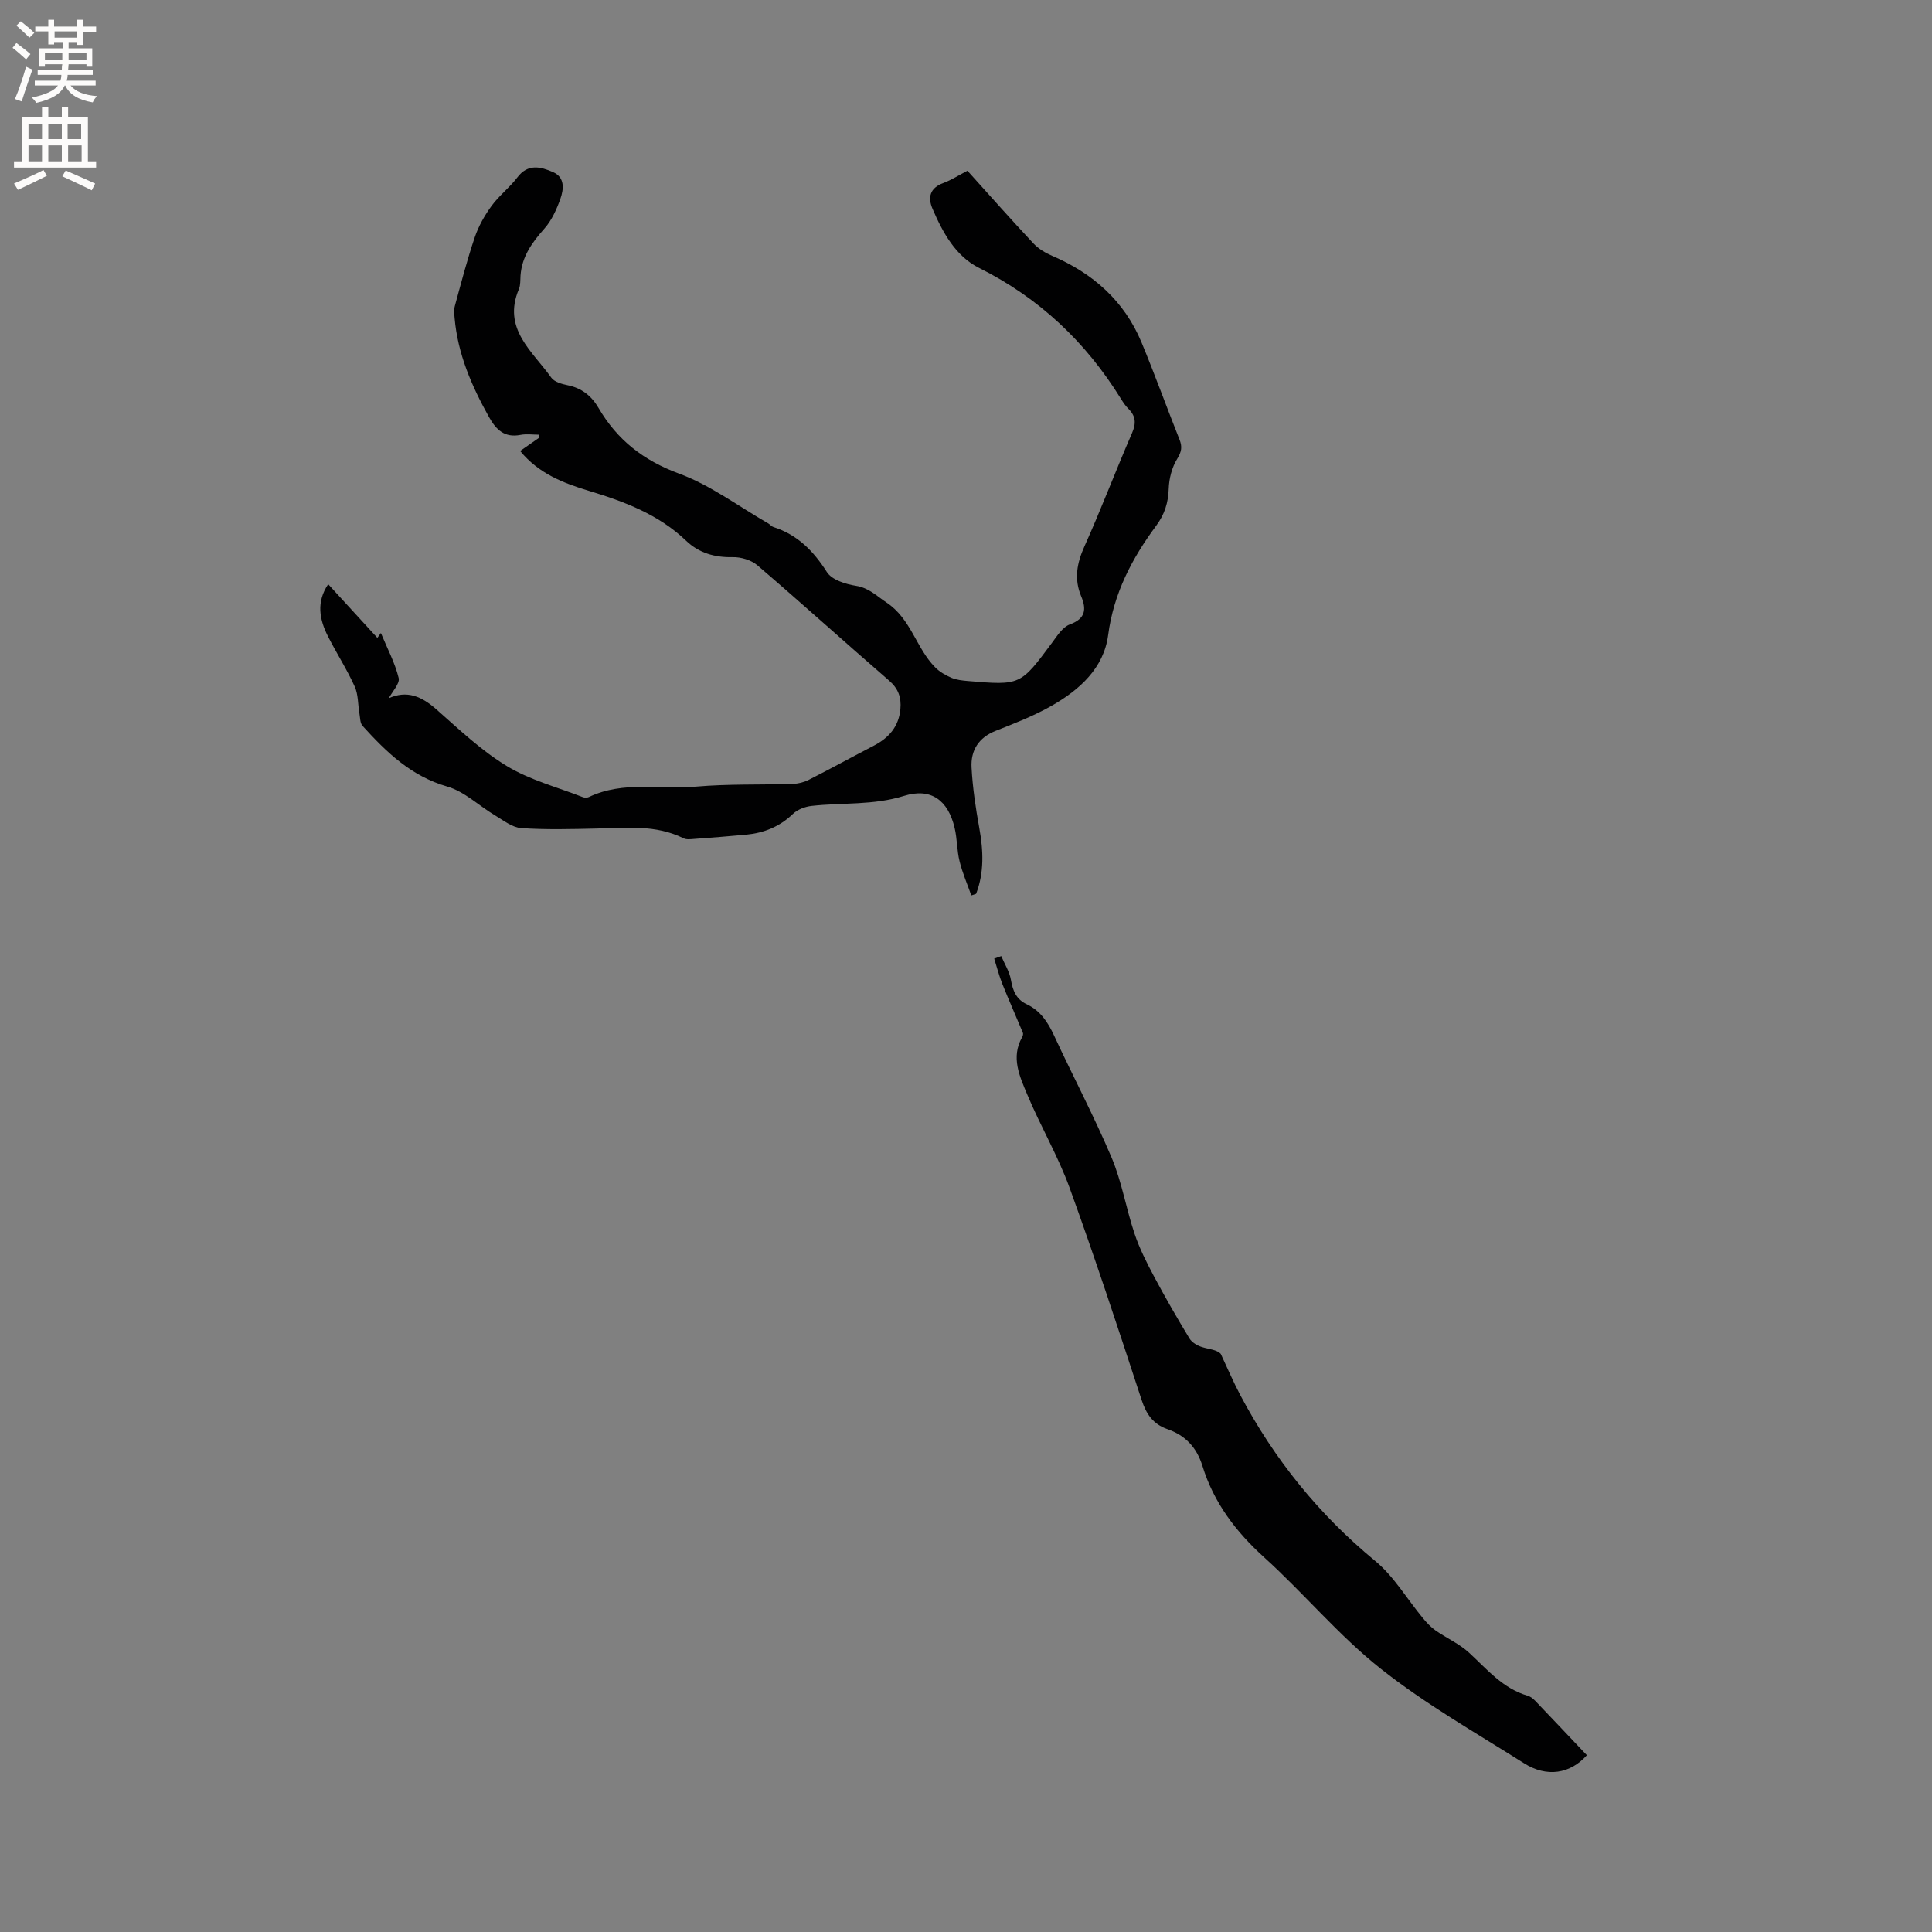 <svg enable-background="new 0 0 400 400" viewBox="0 0 400 400" xmlns="http://www.w3.org/2000/svg"><rect x="0" y="0" width="400" height="400" fill="#808080" stroke="none"/><path d="m200.3 35.35c4.68 5.19 9.1 10.19 13.67 15.06 1.03 1.1 2.46 1.95 3.87 2.56 8.46 3.63 14.93 9.33 18.5 17.92 2.76 6.65 5.2 13.42 7.86 20.11.6 1.51.44 2.51-.47 3.99-1.1 1.77-1.69 4.09-1.76 6.2-.1 2.89-.84 5.27-2.57 7.62-5.03 6.78-8.83 14.01-9.97 22.68-.9 6.84-5.93 11.34-11.68 14.62-3.66 2.09-7.64 3.64-11.58 5.19-3.57 1.4-5.21 4.07-5.02 7.6.22 4.19.85 8.38 1.6 12.52.84 4.65 1.05 9.18-.66 13.64-.33.11-.66.22-.99.33-.83-2.35-1.84-4.66-2.43-7.07-.56-2.24-.49-4.64-1.02-6.89-1.34-5.73-4.89-8.4-10.48-6.65-6.36 1.99-12.78 1.36-19.16 2.08-1.34.15-2.89.74-3.84 1.65-2.74 2.64-5.98 3.94-9.66 4.3-3.58.34-7.18.61-10.77.88-.73.05-1.58.18-2.19-.12-5.8-2.89-11.95-2.17-18.08-2.03-5.18.12-10.39.26-15.55-.09-1.86-.13-3.68-1.59-5.41-2.62-3.33-1.98-6.33-4.95-9.91-5.98-7.49-2.16-12.61-7.13-17.54-12.57-.52-.57-.49-1.67-.64-2.53-.33-1.88-.22-3.95-.99-5.63-1.61-3.56-3.75-6.87-5.52-10.36-1.79-3.52-2.45-7.12.04-10.81 3.49 3.81 6.83 7.46 10.18 11.11.17-.23.33-.46.73-1 1.36 3.27 2.92 6.19 3.68 9.31.28 1.16-1.31 2.78-2.11 4.3-.29-.22-.13-.03-.06-.06 3.91-1.8 6.95-.41 9.98 2.26 4.69 4.13 9.29 8.53 14.58 11.73 4.8 2.91 10.47 4.38 15.76 6.45.36.14.89.13 1.23-.03 7.14-3.41 14.81-1.51 22.21-2.16 6.64-.58 13.34-.34 20.01-.56 1.11-.04 2.31-.33 3.3-.84 4.53-2.3 8.98-4.74 13.48-7.08 3.12-1.62 5.18-3.96 5.5-7.6.21-2.37-.42-4.21-2.34-5.87-9.14-7.91-18.1-16.02-27.28-23.88-1.28-1.09-3.4-1.72-5.12-1.68-3.73.09-7.01-.89-9.62-3.39-5.71-5.47-12.8-8.12-20.14-10.34-5.31-1.6-10.4-3.58-14.23-8.25 1.37-.95 2.65-1.84 3.92-2.73 0-.21 0-.43 0-.64-1.28 0-2.6-.2-3.84.04-3.29.64-5.04-1.04-6.52-3.68-3.6-6.44-6.48-13.09-7.13-20.53-.07-.83-.16-1.73.06-2.51 1.3-4.75 2.53-9.52 4.11-14.18.78-2.31 2.04-4.54 3.49-6.52 1.55-2.13 3.73-3.78 5.33-5.89 2.2-2.91 4.85-2.21 7.39-1.1 2.5 1.09 2.22 3.55 1.52 5.54-.78 2.19-1.8 4.46-3.32 6.17-2.54 2.86-4.64 5.76-4.93 9.69-.07.95.02 1.99-.34 2.83-3.48 8.21 2.82 12.86 6.7 18.32.63.89 2.17 1.33 3.37 1.57 2.92.59 4.95 2.19 6.42 4.71 3.86 6.62 9.28 10.87 16.68 13.6 6.54 2.41 12.35 6.8 18.48 10.32.36.21.65.61 1.03.73 4.99 1.59 8.3 4.95 11.09 9.33 1.02 1.61 3.85 2.5 6 2.84 2.71.43 4.27 2.09 6.35 3.47 5.11 3.4 6.12 9.46 10.08 13.43.92.93 2.16 1.64 3.38 2.16 1.05.44 2.26.56 3.42.66 10.86.92 10.84.89 17.4-7.95 1.05-1.42 2.18-3.23 3.67-3.77 3.29-1.21 3.46-3.17 2.34-5.84-1.49-3.57-.89-6.83.68-10.32 3.47-7.72 6.46-15.65 9.84-23.42.9-2.06.8-3.54-.74-5.07-.59-.59-1.08-1.31-1.52-2.03-7.29-11.78-16.91-20.9-29.41-27.14-4.83-2.41-7.53-7.34-9.64-12.28-.99-2.31-.52-4.27 2.24-5.28 1.67-.62 3.2-1.62 5.01-2.55z" fill="#010102"/><path d="m207.3 197.95c.69 1.64 1.71 3.22 2 4.92.39 2.25 1.11 4.03 3.26 5.04 2.84 1.34 4.39 3.71 5.68 6.5 3.91 8.45 8.28 16.7 11.91 25.27 2.12 5.02 3 10.56 4.75 15.76 1.02 3.05 2.51 5.97 4.02 8.82 2.32 4.36 4.79 8.64 7.35 12.86.5.83 1.63 1.48 2.6 1.78 1.48.46 3.08.53 3.88 1.42 1.35 2.87 2.59 5.8 4.08 8.6 7.03 13.24 16.23 24.64 27.86 34.23 3.91 3.22 6.61 7.89 9.9 11.86.78.94 1.64 1.87 2.64 2.57 2.28 1.59 4.93 2.75 6.94 4.61 3.73 3.44 6.99 7.41 12.14 8.9.57.17 1.12.62 1.55 1.06 3.58 3.74 7.14 7.51 10.68 11.25-3.45 3.88-8.3 4.65-13 1.67-10.03-6.34-20.43-12.26-29.69-19.59-8.68-6.87-15.88-15.59-24.12-23.05-5.89-5.33-10.44-11.35-12.77-18.9-1.2-3.88-3.56-6.36-7.28-7.65-2.95-1.03-4.36-3.1-5.33-6.06-4.81-14.68-9.63-29.37-14.9-43.89-2.41-6.63-6.05-12.8-8.78-19.34-1.55-3.72-3.42-7.65-1.06-11.84.15-.26.27-.67.17-.91-1.4-3.38-2.89-6.71-4.25-10.11-.68-1.71-1.14-3.5-1.69-5.26.48-.16.97-.34 1.46-.52z" fill="#010102"/><g fill="#fcfbfa"><path d="m2.6 9.9.8-1c.9.7 1.9 1.4 2.9 2.3l-.9 1.1c-1.1-1-2-1.8-2.8-2.4zm.5 10.6c.9-2.1 1.6-4.3 2.3-6.7.4.2.8.4 1.3.6-.7 2.1-1.5 4.3-2.2 6.6zm.3-15.2.9-.9c1 .8 2 1.6 2.8 2.4l-1 1c-.9-.9-1.8-1.7-2.7-2.5zm12.6-1.2h1.2v1.4h2.7v1.1h-2.7v2.7h-1.2v-.6h-1.8v1.3h4.9v3.8h-1.2v-.5h-3.7c0 .4-.1.9-.1 1.2h5.1v1h-5.2c0 .5-.1.9-.2 1.2h6v1h-5.2c1.1 1.3 2.9 2 5.5 2.2-.4.4-.7.8-.9 1.3-2.9-.5-4.8-1.6-5.7-3.5h-.1c-.8 1.7-2.7 2.9-5.9 3.6-.2-.4-.6-.8-.9-1.1 2.8-.6 4.6-1.4 5.4-2.5h-4.8v-1h5.3c.1-.3.2-.7.2-1.2h-4.9v-1h5c0-.4 0-.8.1-1.2h-3.6v.5h-1.2v-3.8h4.9v-1.3h-1.8v.5h-1.2v-2.7h-2.7v-1h2.7v-1.4h1.2v1.4h4.8zm-6.7 8.3h3.6c0-.4 0-.9 0-1.4h-3.6zm1.9-4.6h4.8v-1.3h-4.7v1.3zm6.7 3.2h-3.7v1.4h3.7z"/><path d="m8.7 22.1h1.3v2.2h2.8v-2.2h1.3v2.2h4.1v9.1h1.7v1.3h-17v-1.3h1.7v-9.1h4.1zm.3 13.1.7 1.2c-1.8.9-3.8 1.9-6 2.9-.2-.4-.5-.8-.8-1.3 2.3-1 4.4-1.9 6.1-2.8zm-3.1-6.4h2.8v-3.2h-2.8zm0 4.6h2.8v-3.3h-2.8zm4.1-4.6h2.8v-3.2h-2.8zm0 4.6h2.8v-3.3h-2.8zm3.6 1.9c2.1.9 4.1 1.8 6.1 2.7l-.7 1.4c-2.2-1.1-4.2-2-6.1-2.9zm3.2-9.7h-2.8v3.2h2.8zm-2.7 7.8h2.8v-3.3h-2.8z"/></g></svg>